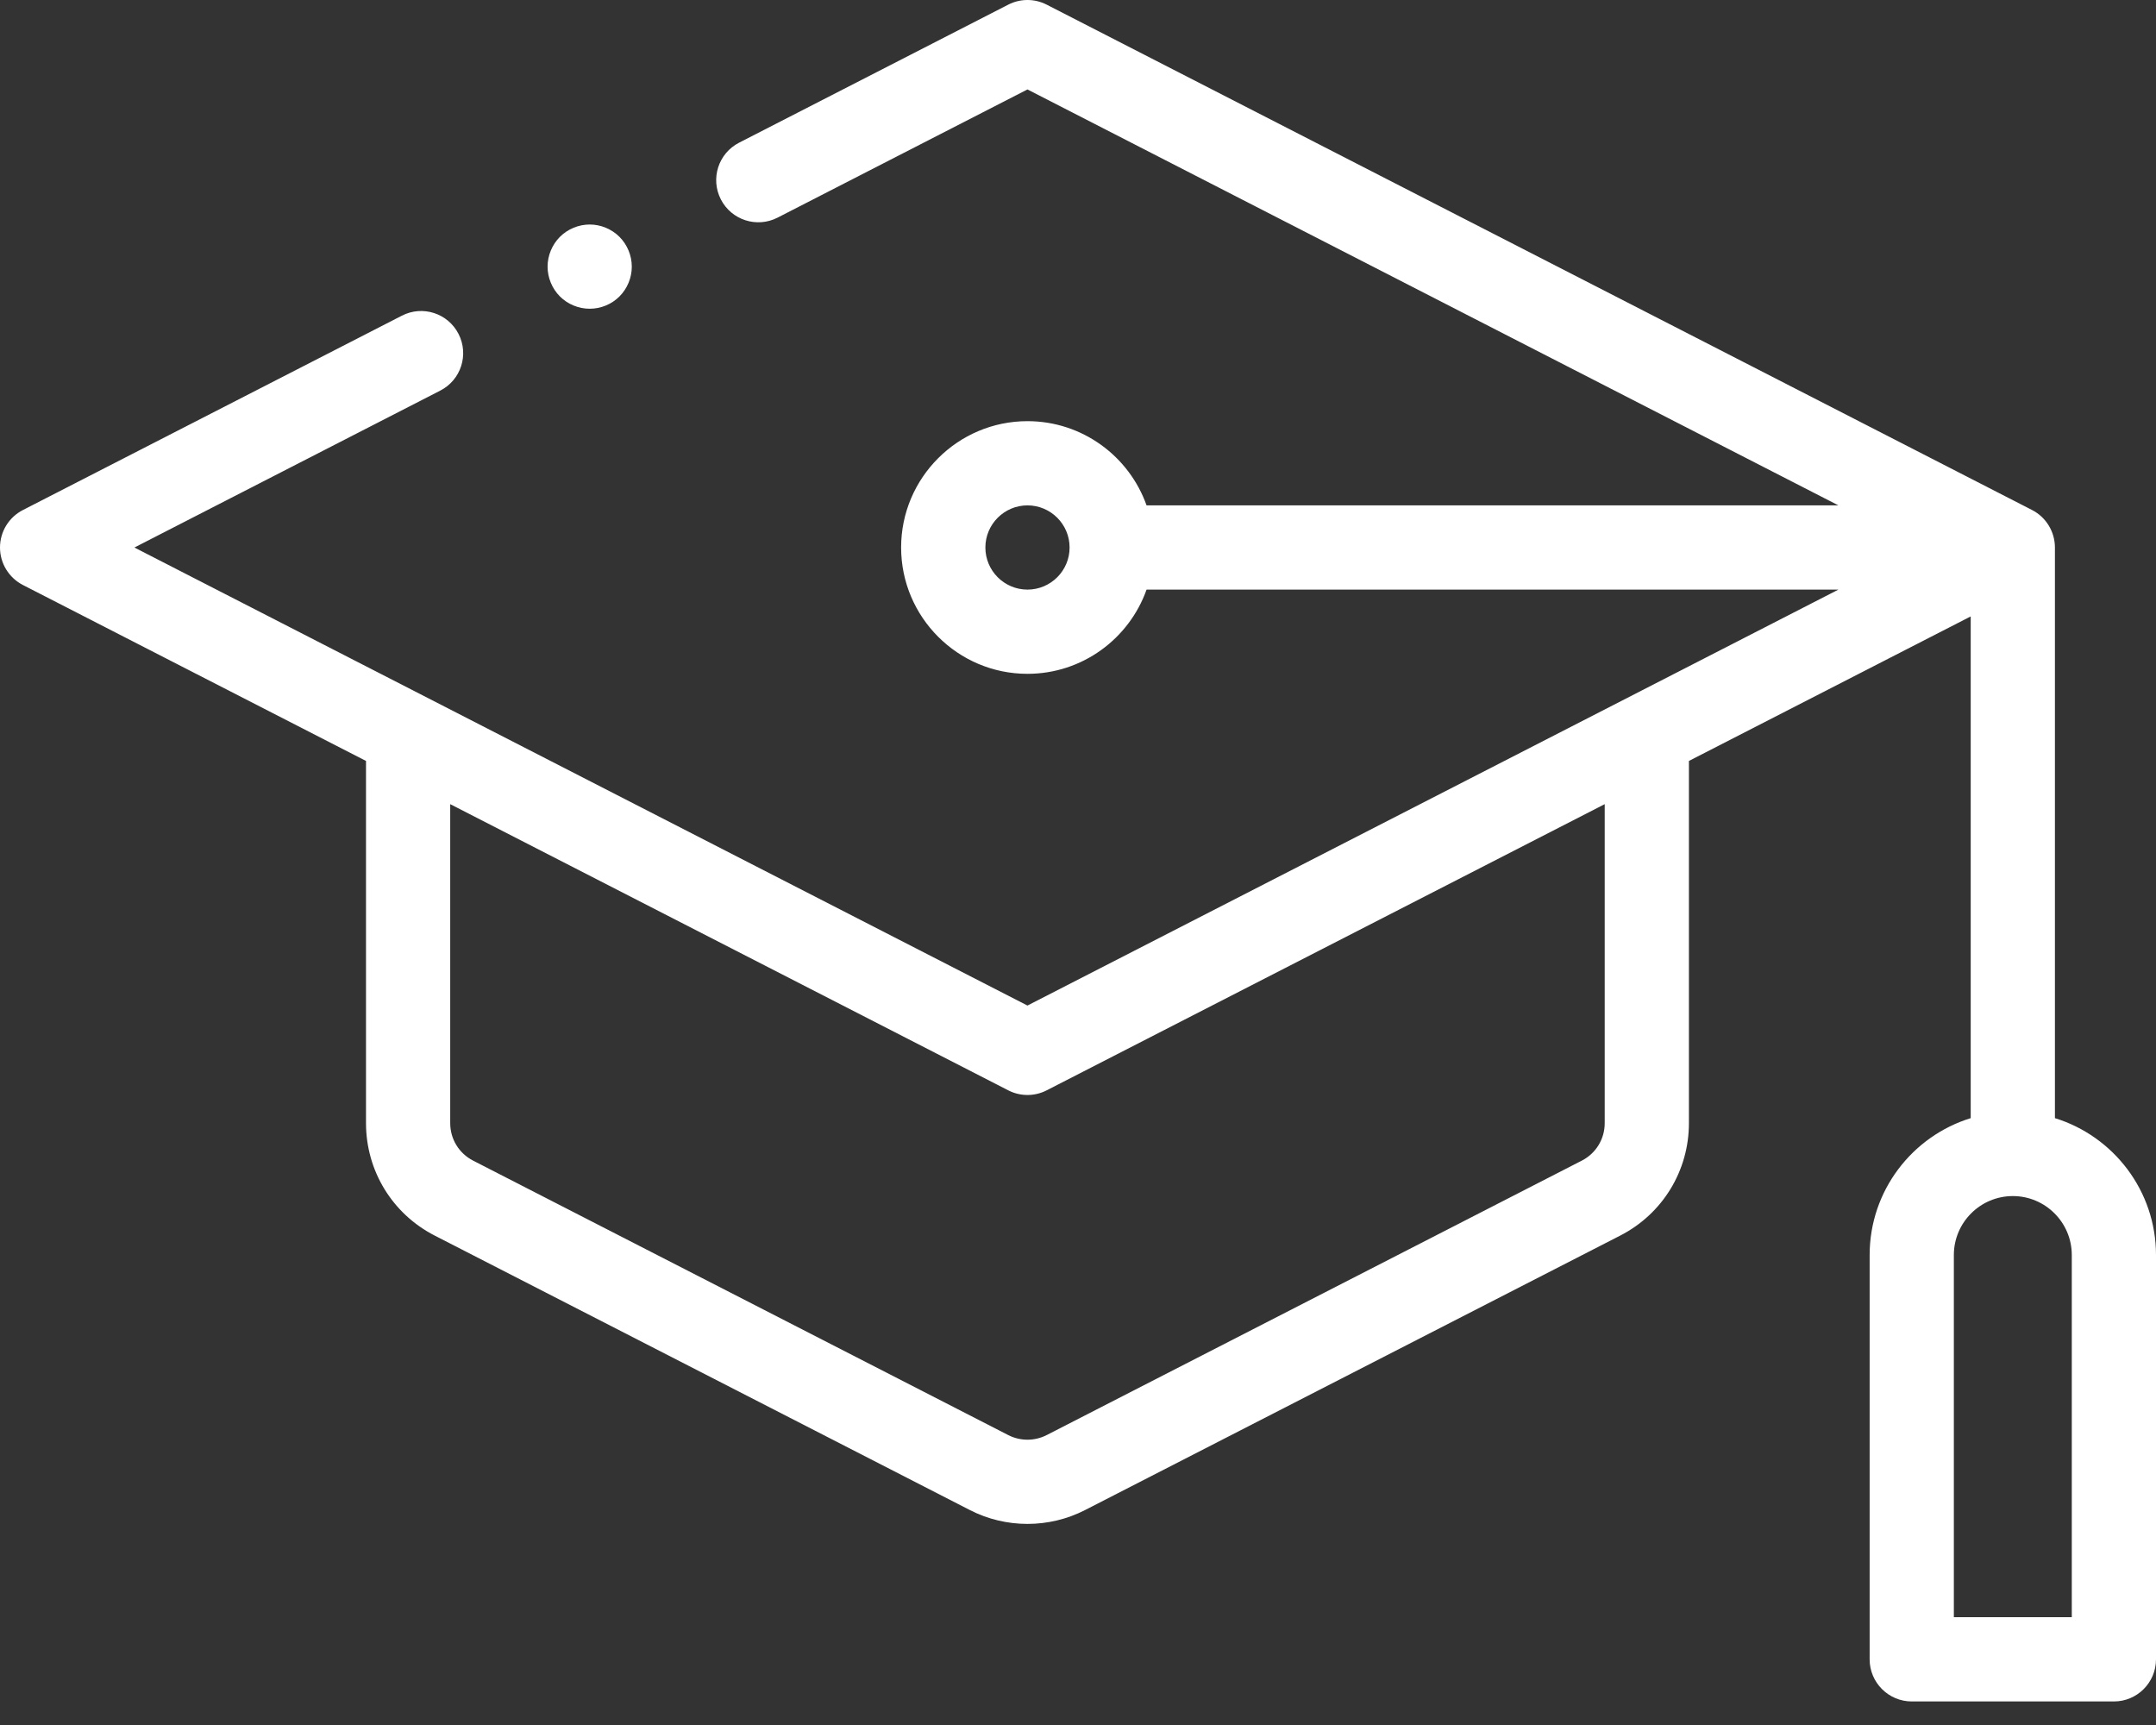 <?xml version="1.0" encoding="UTF-8"?> <svg xmlns="http://www.w3.org/2000/svg" width="50" height="40" viewBox="0 0 50 40" fill="none"><rect x="0" y="0" width="50" height="40" fill="#333333" stroke="none"/> <path d="M47.656 25.928L47.656 12.687C47.652 12.324 47.449 11.992 47.125 11.826L24.274 0.108C23.994 -0.036 23.662 -0.036 23.382 0.108L17.14 3.309C16.66 3.555 16.471 4.143 16.717 4.623C16.963 5.103 17.551 5.293 18.032 5.047L23.828 2.074L42.635 11.719H26.59C26.187 10.582 25.101 9.766 23.828 9.766C22.213 9.766 20.898 11.08 20.898 12.695C20.898 14.311 22.213 15.625 23.828 15.625C25.101 15.625 26.187 14.809 26.59 13.672H42.635L23.828 23.317L3.117 12.696L10.211 9.057C10.691 8.811 10.88 8.223 10.634 7.743C10.388 7.263 9.8 7.073 9.32 7.32L0.531 11.827C0.205 11.994 0 12.329 0 12.696C0 13.062 0.205 13.397 0.531 13.565L8.488 17.645V26.044C8.488 27.148 9.098 28.147 10.081 28.651L22.491 35.015C22.91 35.23 23.369 35.337 23.828 35.337C24.287 35.337 24.747 35.23 25.165 35.015L37.575 28.651C38.558 28.147 39.168 27.148 39.168 26.044V17.645L45.703 14.294V25.928C44.347 26.346 43.359 27.611 43.359 29.102V38.477C43.359 39.016 43.797 39.454 44.336 39.454H49.023C49.563 39.454 50 39.016 50 38.477V29.102C50 27.611 49.012 26.346 47.656 25.928V25.928ZM23.828 13.672C23.29 13.672 22.852 13.234 22.852 12.696C22.852 12.157 23.29 11.719 23.828 11.719C24.367 11.719 24.805 12.157 24.805 12.696C24.805 13.234 24.367 13.672 23.828 13.672ZM37.215 26.044C37.215 26.412 37.012 26.745 36.684 26.913L24.274 33.277C23.995 33.42 23.661 33.42 23.382 33.277L10.972 26.913C10.644 26.745 10.441 26.412 10.441 26.044V18.647L23.382 25.283C23.522 25.355 23.675 25.391 23.828 25.391C23.981 25.391 24.134 25.355 24.274 25.283L37.215 18.647V26.044H37.215ZM48.047 37.5H45.312V29.102C45.312 28.348 45.926 27.735 46.68 27.735C47.434 27.735 48.047 28.348 48.047 29.102V37.5Z" fill="white"></path> <path d="M13.676 7.159C13.933 7.159 14.185 7.056 14.366 6.874C14.548 6.692 14.652 6.441 14.652 6.183C14.652 5.926 14.548 5.674 14.366 5.492C14.185 5.311 13.933 5.206 13.676 5.206C13.419 5.206 13.167 5.311 12.985 5.492C12.804 5.674 12.699 5.926 12.699 6.183C12.699 6.441 12.804 6.692 12.985 6.874C13.167 7.056 13.419 7.159 13.676 7.159V7.159Z" fill="white"></path> </svg> 